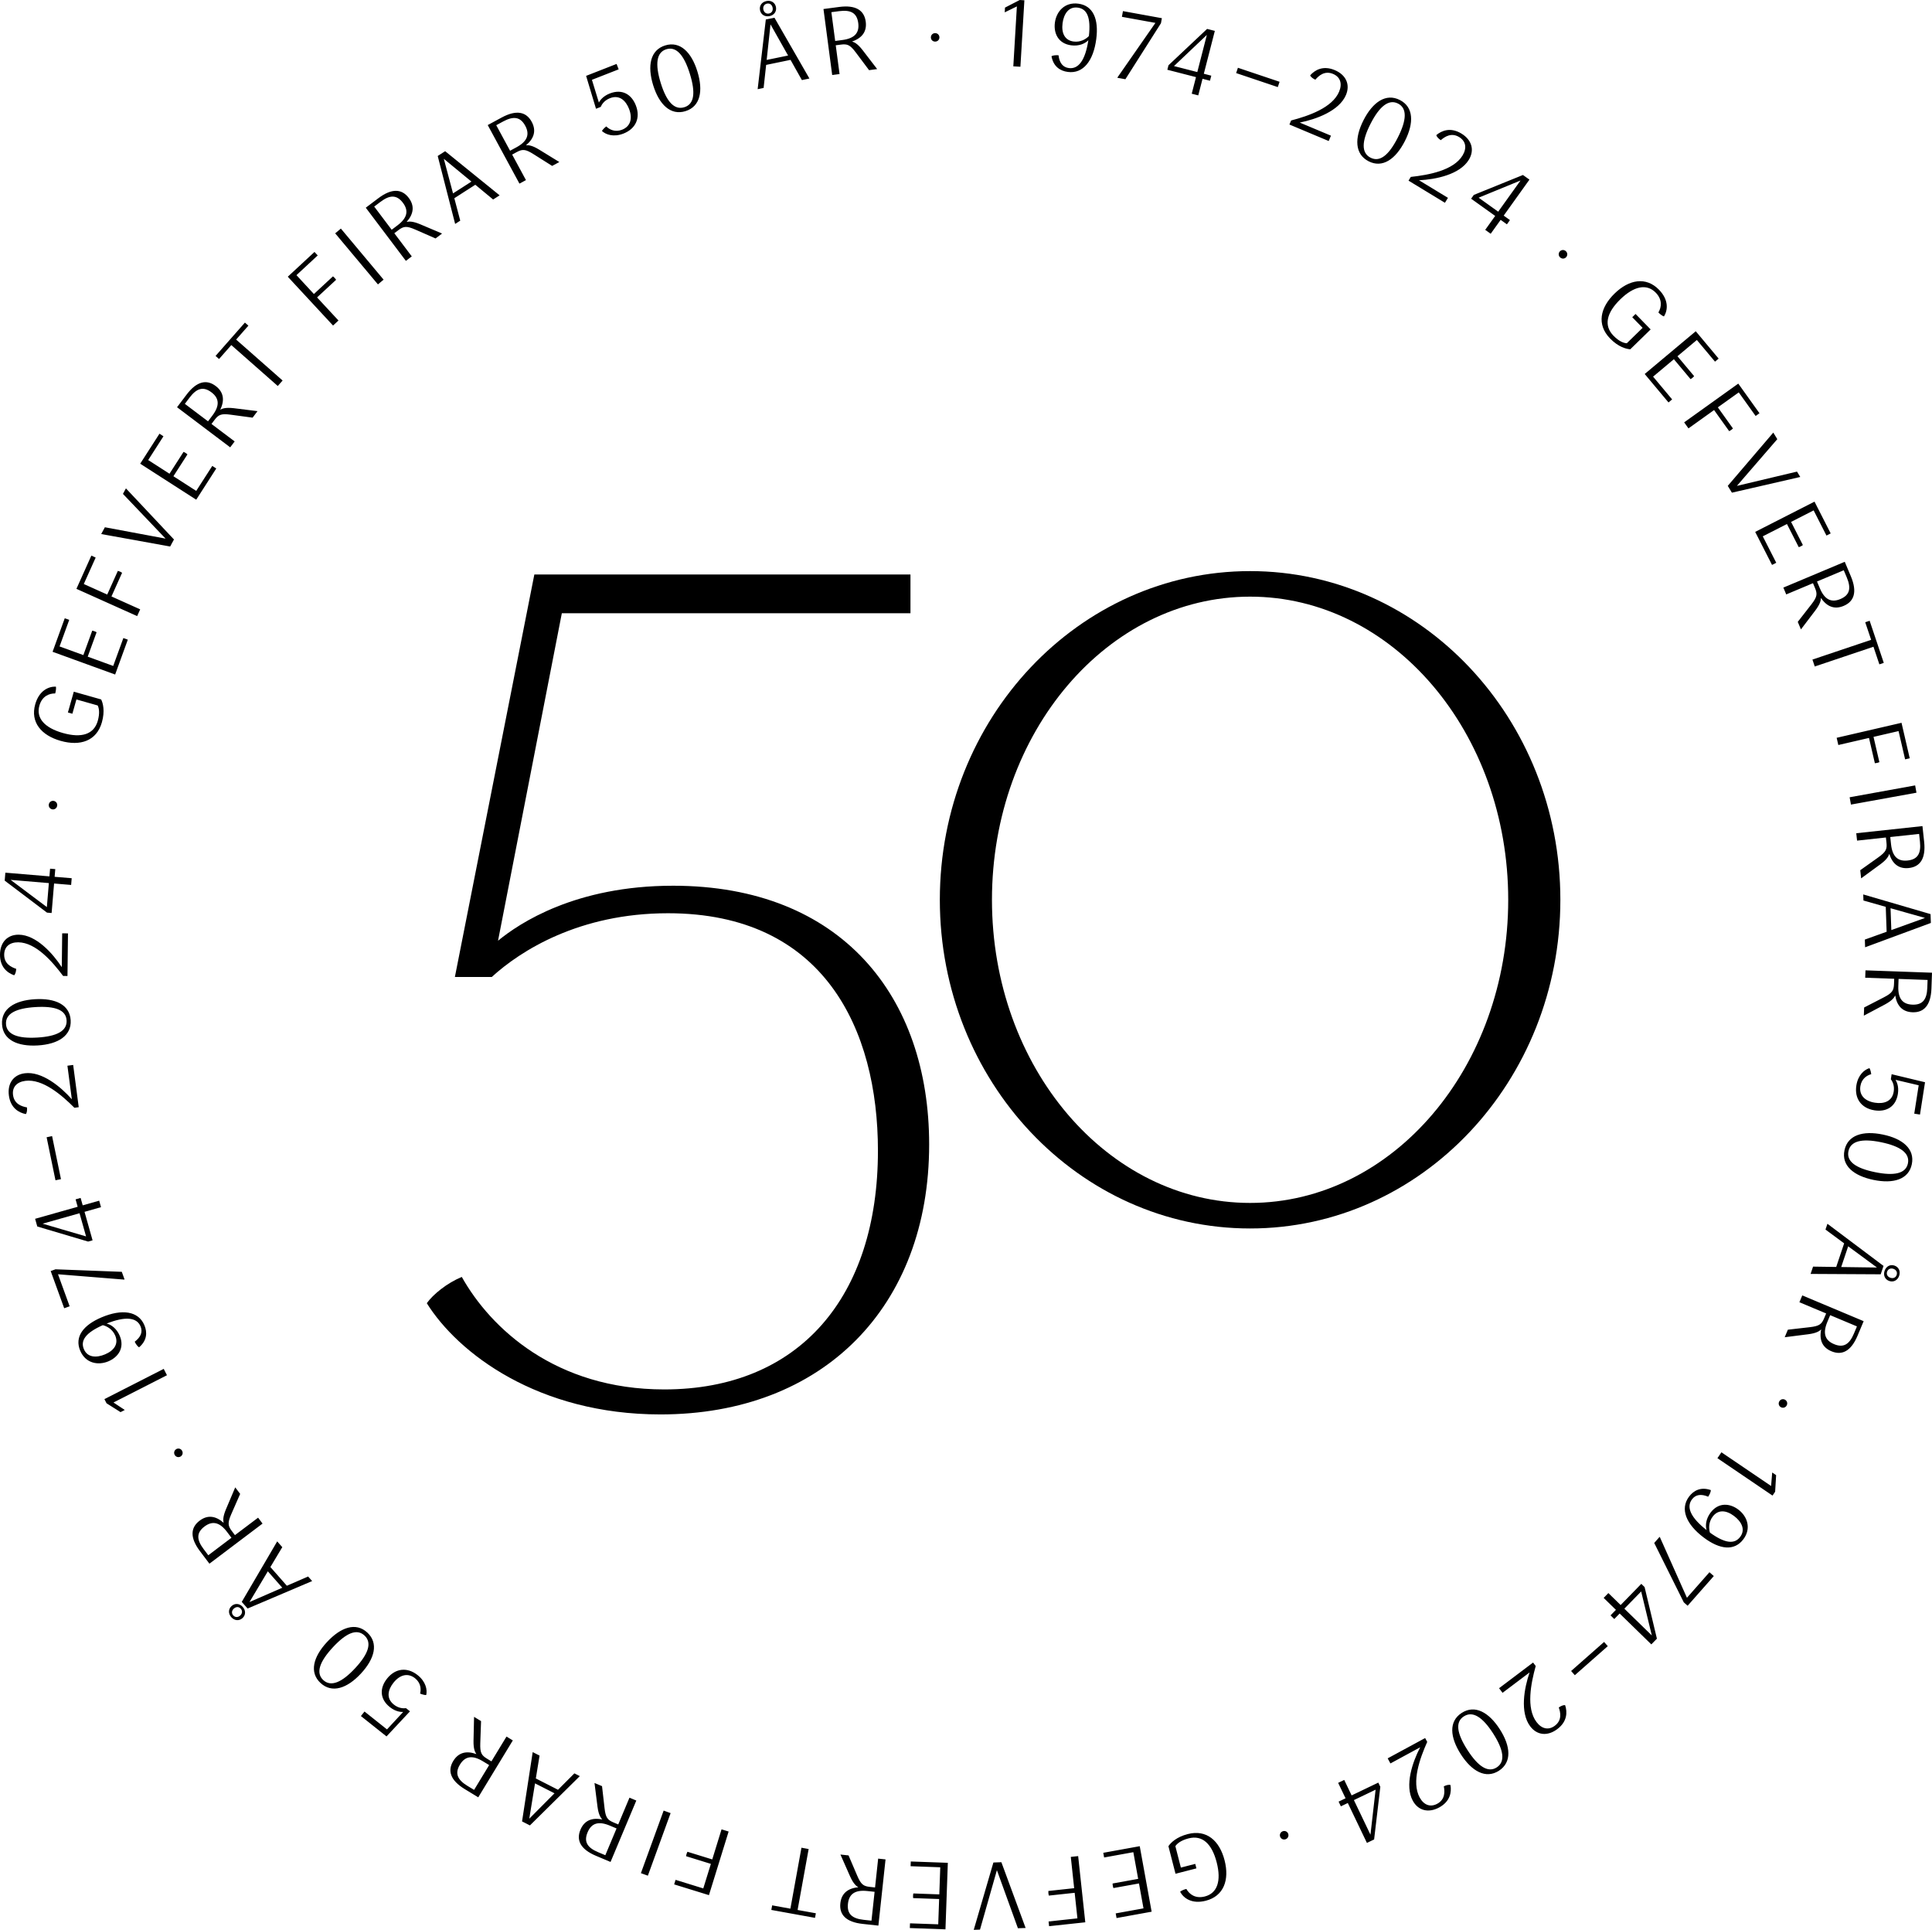 <?xml version="1.0" encoding="UTF-8"?>
<svg id="Lager_1" data-name="Lager 1" xmlns="http://www.w3.org/2000/svg" viewBox="0 0 209.998 209.729">
  <defs>
    <style>
      .cls-1 {
        stroke-width: 0px;
      }
    </style>
  </defs>
  <path class="cls-1" d="M73.15,96.258c-10.595,0-16.708,4.075-19.016,5.977l6.934-35.588h37.895v-4.211h-40.883l-8.636,43.738h4.01c3.123-2.852,9.508-6.926,19.152-6.926,16.98,0,22.821,12.632,22.821,25.807,0,15.893-8.559,25.944-23.229,25.944-11.816,0-18.88-6.656-22.004-12.226-1.631.679-3.125,1.902-3.803,2.854,3.395,5.434,12.088,12.088,25.399,12.088,17.659,0,29.204-11.68,29.204-29.34,0-16.029-9.507-28.117-27.844-28.117"/>
  <path class="cls-1" d="M169.603,97.786c0-19.727-15.099-35.72-33.725-35.72s-33.723,15.993-33.723,35.72,15.099,35.72,33.723,35.72c18.626,0,33.725-15.993,33.725-35.72M163.935,97.786c0,18.195-12.561,32.944-28.058,32.944s-28.056-14.749-28.056-32.944,12.561-32.944,28.056-32.944c15.498,0,28.058,14.749,28.058,32.944"/>
  <path class="cls-1" d="M102.11,4.05c.01.246-.179.461-.447.471-.27.01-.473-.191-.481-.437-.01-.258.179-.473.447-.483.268-.008.473.191.481.449M90.78,4.452l-.414-3.129.841-.11c1.272-.167,1.934.193,2.08,1.29.14,1.067-.396,1.67-1.717,1.845,0,0-.79.104-.79.104ZM90.455,8.152l.8-.104-.414-3.127.553-.073c.709-.093,1.006.024,1.625.849l1.444,1.928.88-.118-1.585-2.064c-.551-.709-.894-.851-1.144-.932,1.097-.374,1.627-1.091,1.487-2.158-.161-1.219-1.065-1.839-2.891-1.597l-1.702.225.947,7.171ZM83.332,6.514l.418-3.866,1.91,3.387-2.328.479ZM87.161,8.702l.819-.169-3.799-6.605-.941.192-.888,7.572.648-.134.276-2.505,2.651-.547,1.234,2.196ZM83.37.393c.313-.065.544.132.607.435s-.071.575-.386.64-.555-.128-.618-.433c-.062-.303.081-.577.397-.642M83.649,1.75c.496-.102.79-.51.691-.996-.1-.486-.534-.744-1.03-.642-.506.104-.802.512-.701.998.101.486.532.744,1.04.64M74.387,11.652c-1.087.337-1.938-.593-2.57-2.637-.634-2.054-.467-3.33.61-3.663s1.926.628,2.558,2.672c.633,2.044.489,3.291-.598,3.628M74.507,12.079c1.621-.502,1.948-2.204,1.294-4.319-.646-2.093-1.881-3.324-3.502-2.822-1.621.5-1.954,2.216-1.304,4.321.651,2.103,1.892,3.32,3.512,2.82M66.285,10.157c-.78.305-1.079.788-1.19.985l-.756-2.468,2.907-1.138-.228-.587-3.311,1.296,1.075,3.574.51-.199c.124-.282.39-.707,1.006-.949,1.05-.41,1.733.288,2.074,1.156.414,1.06.15,1.916-.754,2.271-.752.293-1.369-.008-1.719-.36-.189.142-.404.358-.471.496.423.4,1.272.699,2.342.282,1.347-.528,1.869-1.719,1.341-3.066-.468-1.196-1.487-1.817-2.826-1.293M55.442,16.382l-1.503-2.775.746-.404c1.128-.611,1.877-.51,2.405.463.512.945.226,1.7-.947,2.336l-.701.38ZM56.462,19.955l.707-.382-1.501-2.775.49-.266c.628-.339.947-.335,1.822.215l2.036,1.284.78-.423-2.218-1.363c-.768-.465-1.14-.475-1.402-.461.892-.742,1.13-1.601.618-2.546-.585-1.083-1.652-1.339-3.271-.463l-1.509.817s3.448,6.363,3.448,6.363ZM49.242,21.018l-1-3.758,3.001,2.474s-2.001,1.284-2.001,1.284ZM53.601,21.682l.705-.453-5.92-4.797-.809.52,1.895,7.385.555-.358-.644-2.436,2.279-1.465,1.939,1.604ZM42.574,24.969l-1.9-2.519.677-.51c1.022-.774,1.778-.786,2.444.098.648.859.479,1.646-.587,2.45,0,0-.634.481-.634.481ZM44.116,28.35l.642-.486-1.898-2.517.445-.337c.569-.429.886-.475,1.833-.061l2.204.965.709-.534-2.397-1.016c-.829-.345-1.197-.299-1.455-.248.77-.865.878-1.751.23-2.609-.74-.983-1.833-1.075-3.303.033l-1.369,1.032s4.359,5.778,4.359,5.778ZM41.079,30.908l.616-.516-4.644-5.55-.618.516,4.646,5.55ZM36.201,35.379l.591-.547-2.328-2.509,2.072-1.918c-.043-.061-.104-.144-.16-.205-.057-.061-.136-.128-.185-.167l-2.07,1.92-1.898-2.05,2.312-2.143-.351-.378-2.903,2.69s4.92,5.307,4.92,5.307ZM30.193,41.949l.524-.597-5.049-4.449,1.331-1.512-.378-.333-3.19,3.622.378.335,1.333-1.514,5.051,4.448ZM22.611,45.789l-2.519-1.9.512-.677c.772-1.024,1.495-1.243,2.379-.577.859.648.912,1.453.108,2.519,0,0-.48.635-.48.635ZM25.021,48.615l.486-.642-2.519-1.898.337-.447c.431-.569.723-.699,1.745-.561l2.387.323.534-.709-2.582-.319c-.894-.104-1.235.039-1.469.161.504-1.044.364-1.924-.494-2.572-.983-.742-2.058-.532-3.167.937l-1.034,1.369s5.776,4.358,5.776,4.358ZM21.328,54.306l2.178-3.391-.433-.28-1.745,2.714-2.479-1.593,1.526-2.373c-.067-.069-.128-.108-.205-.16-.071-.043-.14-.087-.221-.114l-1.526,2.375-2.314-1.487,1.658-2.584-.433-.28-2.095,3.261s6.089,3.912,6.089,3.912ZM18.495,59.393l.414-.764-5.221-5.554-.325.599,4.634,4.86-6.597-1.233-.4.737,7.495,1.355ZM14.908,66.958l.329-.735-3.121-1.402,1.156-2.574c-.061-.039-.15-.093-.225-.126-.077-.033-.175-.065-.236-.081l-1.156,2.574-2.548-1.144,1.292-2.875-.469-.213-1.623,3.612,6.601,2.964ZM12.516,73.305l1.377-3.789-.484-.175-1.103,3.031-2.772-1.007.965-2.653c-.081-.051-.148-.077-.234-.108-.079-.03-.156-.055-.24-.065l-.965,2.653-2.586-.939,1.05-2.887-.486-.175-1.323,3.643,6.801,2.471h0ZM11.076,78.494c.347-1.223.118-2.082-.081-2.481l-2.974-.841-.64,2.257.486.138.439-1.554,2.31.654c.14.266.256.804.012,1.67-.418,1.473-1.763,1.898-3.793,1.323-1.999-.565-2.936-1.625-2.552-2.98.289-1.024,1.063-1.331,1.715-1.319.069-.205.126-.597.071-.742-.8-.022-1.818.431-2.241,1.924-.547,1.94.656,3.375,2.767,3.972,2.13.602,3.908.01,4.481-2.021M5.847,87.041c.244.045.414.274.364.538-.047.266-.286.421-.53.378-.254-.047-.421-.278-.374-.542.05-.263.288-.419.54-.374M5.093,98.578l-3.935-2.954,4.153.347-.218,2.607ZM7.732,96.173l.061-.731-1.855-.154.071-.835-.565-.047-.071.835-4.791-.402-.071.865,4.595,3.476.504.043.268-3.206s1.854.156,1.854.156ZM6.716,105.108c-.985-1.501-2.781-3.505-4.673-3.529-1.241-.014-2.027.833-2.043,2.147-.016,1.375.803,2.005,1.534,2.263.146-.122.223-.453.225-.701-.524-.171-1.316-.544-1.304-1.546.01-.859.595-1.347,1.536-1.335,1.902.022,3.698,2.09,4.868,3.655l.475.006.055-4.63-.63-.008s-.043,3.678-.043,3.678ZM7.238,110.89c.067,1.136-1.036,1.741-3.173,1.867-2.147.13-3.346-.339-3.413-1.463-.067-1.126,1.067-1.721,3.204-1.849,2.137-.128,3.313.309,3.382,1.445M7.681,110.875c-.1-1.694-1.676-2.416-3.886-2.284-2.188.13-3.677,1.036-3.574,2.73.1,1.694,1.686,2.426,3.886,2.294,2.197-.133,3.674-1.047,3.574-2.74M7.809,119.465c-1.189-1.343-3.253-3.072-5.128-2.824-1.231.161-1.887,1.113-1.715,2.414.181,1.363,1.081,1.871,1.841,2.021.128-.142.156-.481.124-.727-.546-.095-1.382-.349-1.514-1.343-.112-.851.398-1.418,1.331-1.542,1.887-.248,3.958,1.542,5.341,2.925l.469-.063-.605-4.591-.624.083s.48,3.647.48,3.647ZM6.627,128.146l-.965-4.677-.595.124.963,4.675s.597-.122.597-.122ZM9.355,134.369l-4.723-1.383,4.012-1.134.711,2.517ZM10.979,131.191l-.199-.705-1.79.506-.228-.805-.546.156.226.805-4.626,1.308.236.835,5.524,1.639.486-.136-.874-3.096,1.791-.507h0ZM6.978,142.176l.591-.215-1.264-3.478,7.184.579.049-.018-.299-.827-7.206-.274-.524.191,1.469,4.042ZM12.527,145.153c.372.886-.106,1.615-1.119,2.038-.886.372-1.893.38-2.292-.573-.394-.935.195-1.776,2.058-2.604.475.115,1.068.462,1.353,1.139M8.717,146.786c.577,1.373,1.938,1.631,3.064,1.158,1.04-.437,1.796-1.438,1.235-2.773-.325-.772-.91-1.209-1.422-1.331,2.036-.811,3.271-.677,3.683.303.256.611.03,1.166-.634,1.67.114.242.313.53.479.605.865-.744.9-1.621.575-2.395-.652-1.554-2.444-1.788-4.636-.867-2.031.853-2.973,2.133-2.344,3.63M18.148,149.454l-.353-.689-6.446,3.287.23.451,1.522.963.461-.234-1.227-.813,5.813-2.965h0ZM19.154,157.49c.211-.13.49-.069.628.16.14.23.065.506-.146.634-.221.134-.5.073-.638-.156-.139-.231-.064-.505.156-.638M25.157,167.12l-2.517,1.9-.512-.677c-.772-1.024-.786-1.778.098-2.446.859-.648,1.648-.479,2.452.587l.479.636ZM28.538,165.578l-.484-.642-2.517,1.898-.337-.445c-.431-.571-.475-.886-.063-1.833l.967-2.204-.536-.709-1.014,2.395c-.347.831-.301,1.199-.248,1.457-.867-.772-1.751-.88-2.609-.232-.983.742-1.077,1.833.032,3.305l1.034,1.369,5.775-4.359h0ZM30.683,172.549l-3.565,1.556,1.993-3.34,1.572,1.784ZM30.683,168.14l-.553-.628-3.852,6.576.636.721,7.015-2.984-.437-.496-2.312,1.004-1.79-2.032,1.293-2.161ZM25.348,175.553c-.211-.24-.156-.538.077-.742.234-.207.536-.223.746.018.213.24.163.546-.069.75s-.541.214-.754-.026M26.388,174.637c-.335-.38-.835-.433-1.207-.106-.374.329-.384.833-.047,1.213.341.388.841.441,1.215.114.372-.329.381-.833.039-1.221M39.614,177.739c.835.772.455,1.973-1,3.543-1.461,1.577-2.651,2.068-3.478,1.302-.825-.766-.419-1.981,1.036-3.551,1.455-1.572,2.607-2.068,3.442-1.294M39.923,177.42c-1.245-1.152-2.883-.585-4.386,1.038-1.491,1.607-1.94,3.291-.695,4.445,1.245,1.152,2.897.585,4.394-1.032,1.497-1.616,1.93-3.297.687-4.451M42.369,185.518c.656.522,1.225.538,1.451.534l-1.755,1.895-2.444-1.944-.392.492,2.783,2.214,2.55-2.726-.429-.343c-.305.035-.807.02-1.325-.392-.882-.701-.62-1.644-.041-2.373.707-.89,1.581-1.093,2.344-.488.63.502.679,1.188.549,1.666.217.093.514.169.666.16.136-.567-.033-1.451-.932-2.166-1.134-.9-2.424-.752-3.326.38-.798,1.003-.823,2.196.301,3.091M53.169,191.823l-1.637,2.696-.727-.439c-1.095-.668-1.386-1.363-.811-2.31.559-.92,1.355-1.052,2.495-.36,0,0,.68.413.68.413ZM55.741,189.143l-.687-.419-1.639,2.696-.477-.291c-.611-.37-.768-.648-.735-1.68l.085-2.405-.76-.463-.059,2.604c-.014.898.163,1.223.309,1.444-1.091-.396-1.952-.169-2.511.748-.64,1.054-.323,2.103,1.251,3.058l1.465.892s3.758-6.184,3.758-6.184ZM60.271,194.89l-2.741,2.759.624-3.838,2.117,1.079ZM58.648,190.792l-.746-.38-1.158,7.531.855.437,5.424-5.357-.589-.301-1.78,1.784-2.412-1.229.406-2.485ZM67.016,198.71l-1.221,2.909-.782-.329c-1.184-.496-1.574-1.142-1.144-2.162.416-.993,1.182-1.243,2.412-.727l.735.309ZM69.163,195.678l-.742-.313-1.221,2.909-.514-.217c-.658-.276-.857-.528-.975-1.554l-.274-2.391-.819-.345.327,2.584c.12.89.343,1.186.518,1.382-1.136-.23-1.956.12-2.371,1.113-.477,1.134-.008,2.125,1.69,2.838l1.581.666s2.8-6.672,2.8-6.672ZM72.891,197.044l-.756-.276-2.472,6.8.756.276,2.472-6.8ZM79.198,199.045l-.77-.238-1.01,3.269-2.698-.833c-.032.065-.073.161-.097.24-.024.079-.043.181-.051.242l2.696.835-.825,2.667-3.013-.932-.152.494,3.781,1.168,2.139-6.912h0ZM87.895,200.946l-.782-.142-1.201,6.623-1.983-.36-.091.498,4.75.861.091-.498-1.985-.358,1.201-6.624ZM95.064,205.595l-.339,3.137-.843-.091c-1.276-.138-1.833-.646-1.715-1.747.114-1.069.778-1.528,2.105-1.384,0,0,.792.085.792.085ZM96.253,202.074l-.802-.085-.337,3.135-.555-.061c-.711-.077-.971-.26-1.379-1.209l-.947-2.214-.882-.095,1.052,2.381c.37.819.668,1.038.892,1.178-1.154.102-1.839.674-1.954,1.743-.132,1.225.599,2.04,2.43,2.237l1.705.185.777-7.195h0ZM103.024,202.444l-4.027-.144-.02.514,3.224.116-.104,2.946-2.82-.102c-.026.093-.03.165-.032.258-.004.083-.006.165.012.248l2.822.1-.098,2.749-3.068-.108-.02.514,3.874.14.257-7.231h0ZM108.845,202.379l-.868.032-2.137,7.318.681-.026,1.837-6.46,2.284,6.312.837-.03-2.634-7.146h0ZM117.19,201.714l-.8.087.366,3.401-2.806.303c-.002.073-.004.177.006.258.008.083.032.183.049.244l2.806-.303.299,2.777-3.135.339.055.512,3.935-.423-.775-7.195h0ZM123.885,200.638l-3.966.719.093.508,3.175-.575.526,2.899-2.779.504c-.004.095.008.165.026.258.014.081.03.161.065.238l2.777-.502.49,2.708-3.021.547.093.506,3.813-.691-1.292-7.119h0ZM129.106,199.321c-1.233.315-1.859.945-2.105,1.318l.77,2.995,2.273-.585-.126-.488-1.564.402-.597-2.326c.16-.254.565-.624,1.438-.849,1.483-.382,2.527.567,3.053,2.611.516,2.013.071,3.356-1.292,3.704-1.032.266-1.686-.25-2.005-.819-.211.043-.579.191-.676.313.382.701,1.286,1.355,2.789.969,1.954-.502,2.588-2.265,2.042-4.39-.549-2.142-1.956-3.381-4-2.855M139.144,199.603c-.085-.234.03-.494.282-.587.252-.091.508.035.593.27.087.242-.026.502-.278.595-.254.09-.508-.036-.597-.278M149.521,194.498l-.559,4.89-1.8-3.76,2.359-1.13h0ZM146.112,193.438l-.662.317.805,1.678-.756.362.246.512.754-.362,2.078,4.337.782-.376.675-5.721-.219-.457-2.901,1.39-.802-1.68ZM154.367,189.89c-.831,1.591-1.709,4.138-.807,5.802.591,1.091,1.713,1.363,2.867.739,1.209-.656,1.361-1.676,1.231-2.44-.179-.069-.504.026-.723.144.106.542.167,1.414-.715,1.893-.754.408-1.467.136-1.914-.691-.906-1.674.028-4.25.825-6.034l-.226-.417-4.073,2.206.301.553,3.234-1.755h0ZM159.111,186.53c.957-.614,2.025.051,3.183,1.853,1.162,1.81,1.341,3.082.392,3.693-.947.609-2.023-.089-3.181-1.891-1.156-1.8-1.351-3.041-.394-3.655M158.881,186.152c-1.428.916-1.286,2.643-.091,4.506,1.186,1.843,2.704,2.698,4.13,1.782,1.428-.918,1.29-2.659.1-4.512-1.191-1.853-2.711-2.694-4.139-1.776M166.258,181.756c-.585,1.696-1.071,4.344.067,5.855.748.991,1.898,1.093,2.946.301,1.099-.827,1.095-1.861.851-2.596-.185-.041-.492.1-.691.25.185.52.376,1.375-.423,1.977-.685.518-1.432.354-1.997-.398-1.146-1.518-.609-4.205-.087-6.087l-.286-.378-3.697,2.789.378.502,2.939-2.215ZM174.356,178.442l-3.584,3.157.404.457,3.582-3.157-.402-.457h0ZM178.386,172.953l1.158,4.782-2.984-2.909,1.826-1.873h0ZM174.821,173.13l-.512.524,1.333,1.3-.585.599.406.398.585-.601,3.442,3.356.607-.62-1.337-5.605-.36-.353-2.245,2.302-1.334-1.3h0ZM186.281,171.281l-.473-.416-2.446,2.777-2.938-6.582-.039-.035-.579.66,3.214,6.454.417.368,2.844-3.226h0ZM186.163,164.816c.579-.768,1.449-.721,2.324-.059.768.579,1.282,1.446.658,2.271-.611.809-1.635.723-3.285-.471-.14-.469-.14-1.155.303-1.741M189.491,167.287c.896-1.188.433-2.495-.542-3.23-.9-.679-2.145-.829-3.017.327-.504.668-.587,1.394-.437,1.898-1.723-1.353-2.229-2.485-1.587-3.336.398-.53.993-.612,1.761-.291.154-.221.301-.536.284-.719-1.079-.372-1.855.039-2.359.707-1.014,1.347-.317,3.011,1.581,4.443,1.758,1.328,3.337,1.499,4.316.201M187.11,157.83l-.435.642,5.989,4.063.284-.419.108-1.8-.427-.29-.12,1.467-5.399-3.663ZM193.572,152.928c-.217-.116-.305-.388-.177-.624.128-.236.402-.309.62-.191.226.122.315.392.187.628-.128.237-.402.312-.63.187M198.93,142.928l2.909,1.221-.329.782c-.496,1.184-1.142,1.574-2.162,1.144-.993-.416-1.243-1.184-.725-2.412l.307-.735h0ZM195.897,140.781l-.311.742,2.907,1.219-.217.516c-.276.658-.526.855-1.552.975l-2.393.274-.343.819,2.582-.327c.89-.12,1.188-.343,1.382-.52-.23,1.138.12,1.958,1.113,2.373,1.134.477,2.127.008,2.84-1.69l.664-1.581-6.672-2.8h0ZM200.886,135.444l3.131,2.306-3.888-.053.757-2.253ZM197.069,137.652l-.266.794,7.619.041.307-.912-6.097-4.579-.211.628,2.028,1.499-.863,2.566-2.517-.037ZM206.156,138.558c-.102.303-.386.404-.681.305-.293-.098-.461-.351-.358-.656.102-.303.392-.416.685-.315.295.099.456.361.354.666M204.844,138.115c-.163.482.041.941.512,1.101.471.158.912-.087,1.073-.567.165-.49-.039-.949-.51-1.109-.47-.158-.911.084-1.075.575M200.915,125.113c.23-1.115,1.453-1.412,3.549-.979,2.107.433,3.143,1.195,2.917,2.3-.228,1.105-1.479,1.384-3.576.953-2.096-.431-3.118-1.159-2.89-2.274M200.484,125.013c-.343,1.662.991,2.769,3.159,3.216,2.147.443,3.819-.045,4.161-1.705.343-1.662-.998-2.783-3.157-3.226-2.156-.446-3.82.054-4.163,1.715M206.29,118.878c.128-.827-.138-1.329-.252-1.524l2.513.591-.482,3.084.622.098.549-3.513-3.63-.872-.085.542c.179.248.414.693.311,1.347-.173,1.113-1.123,1.353-2.042,1.207-1.123-.175-1.731-.835-1.581-1.796.124-.796.697-1.178,1.178-1.302-.026-.234-.106-.53-.191-.658-.559.163-1.245.748-1.424,1.881-.223,1.43.544,2.481,1.973,2.704,1.267.198,2.318-.369,2.541-1.789M206.365,106.386l3.153.112-.03.849c-.047,1.282-.512,1.875-1.619,1.835-1.075-.037-1.581-.666-1.532-2.001l.028-.795ZM202.768,105.453l-.03.803,3.151.114-.02.557c-.026.713-.189.987-1.107,1.461l-2.141,1.103-.032.888,2.3-1.221c.79-.427.989-.74,1.111-.975.185,1.146.803,1.788,1.879,1.826,1.231.045,1.991-.744,2.058-2.584l.061-1.715-7.23-.257ZM205.492,98.702l3.742,1.056-3.657,1.319-.085-2.375ZM202.698,102.111l.03.837,7.147-2.645-.035-.961-7.316-2.137.024.66,2.424.689.096,2.706s-2.37.851-2.37.851ZM205.461,90.966l3.135-.339.093.843c.136,1.276-.24,1.93-1.341,2.048-1.069.116-1.658-.435-1.802-1.761l-.085-.791h0ZM201.766,90.553l.087.802,3.135-.339.061.555c.077.711-.049,1.004-.888,1.605l-1.962,1.396.096.884,2.101-1.536c.723-.536.872-.874.959-1.123.349,1.107,1.052,1.652,2.121,1.538,1.225-.132,1.865-1.022,1.668-2.852l-.183-1.705-7.195.775h0ZM201.045,86.645l.144.794,7.121-1.29-.144-.794-7.121,1.29ZM199.635,80.182l.181.784,3.334-.77.638,2.749c.071-.006.175-.018.256-.037.079-.018.177-.053.236-.077l-.638-2.749,2.722-.63.711,3.072.502-.116-.892-3.856-7.05,1.63h0ZM197.002,71.68l.252.752,6.381-2.145.642,1.912.479-.161-1.536-4.575-.481.161.644,1.91s-6.381,2.146-6.381,2.146ZM197.498,63.196l2.909-1.223.329.784c.496,1.182.323,1.916-.697,2.346-.993.416-1.715.057-2.231-1.172l-.31-.735h0ZM193.841,63.858l.313.742,2.907-1.221.217.514c.276.66.242.977-.392,1.792l-1.479,1.898.345.819,1.574-2.072c.54-.721.587-1.087.599-1.351.65.961,1.481,1.284,2.472.867,1.136-.477,1.495-1.512.784-3.21l-.666-1.581-6.674,2.803ZM190.779,57.804l1.832,3.59.459-.234-1.465-2.873,2.627-1.339,1.282,2.515c.091-.024.156-.055.238-.097.075-.037.148-.077.211-.132l-1.282-2.515,2.452-1.251,1.394,2.735.459-.234-1.759-3.452-6.448,3.287ZM187.799,52.802l.451.74,7.43-1.707-.355-.583-6.534,1.552,4.392-5.077-.435-.715-4.949,5.79ZM183.059,45.901l.469.654,2.783-1.991,1.642,2.294c.065-.033.156-.085.223-.132s.144-.118.187-.161l-1.642-2.296,2.273-1.625,1.833,2.564.419-.299-2.304-3.22s-5.883,4.212-5.883,4.212ZM178.77,40.645l2.588,3.092.394-.331-2.07-2.474,2.261-1.893,1.812,2.164c.085-.043.14-.089.213-.148.063-.053.124-.108.175-.177l-1.812-2.164,2.109-1.765,1.971,2.353.396-.331-2.487-2.972-5.55,4.646h0ZM175.01,36.789c.888.912,1.747,1.142,2.192,1.17l2.214-2.158-1.639-1.68-.36.353,1.126,1.154-1.719,1.676c-.299-.012-.825-.179-1.451-.823-1.069-1.095-.766-2.474.742-3.947,1.489-1.451,2.875-1.733,3.858-.727.742.764.622,1.589.286,2.147.144.163.455.408.609.431.419-.681.536-1.79-.547-2.901-1.408-1.444-3.253-1.117-4.823.414-1.587,1.545-1.961,3.38-.488,4.891M170.242,27.938c-.158.191-.441.223-.648.051-.205-.173-.223-.457-.065-.648.167-.197.449-.23.656-.057.205.172.223.458.057.654M160.72,21.483l4.553-1.867-2.426,3.389-2.127-1.522ZM161.435,24.98l.595.425,1.083-1.512.681.486.331-.461-.681-.486,2.798-3.911-.705-.504-5.341,2.166-.293.412,2.615,1.871s-1.083,1.514-1.083,1.514ZM154.239,19.59c1.794-.085,4.433-.609,5.416-2.227.646-1.06.315-2.166-.807-2.848-1.176-.715-2.135-.331-2.728.167.032.189.276.421.488.551.416-.364,1.138-.859,1.995-.337.733.445.857,1.197.368,2.003-.989,1.625-3.683,2.117-5.626,2.328l-.246.406,3.958,2.405.327-.538-3.145-1.91h0ZM148.973,17.138c-1.014-.518-.977-1.774-.004-3.683.977-1.916,1.987-2.714,2.991-2.2,1.004.512.943,1.792-.028,3.698-.972,1.91-1.945,2.701-2.959,2.185M148.762,17.528c1.512.77,2.932-.223,3.939-2.194.995-1.954.967-3.695-.544-4.465-1.51-.772-2.946.225-3.947,2.188-.999,1.962-.958,3.699.552,4.471M141.273,13.32c1.761-.349,4.295-1.258,5.028-3.003.481-1.144-.01-2.19-1.221-2.698-1.268-.532-2.158-.012-2.672.569.059.181.335.376.563.473.358-.421,1-1.016,1.924-.628.792.333,1.024,1.06.66,1.926-.737,1.755-3.328,2.641-5.219,3.135l-.183.439,4.27,1.792.244-.581-3.394-1.424h0ZM134.362,7.942l4.526,1.522.195-.577-4.528-1.522-.193.577h0ZM127.606,7.181l3.572-3.387-1.038,4.037-2.534-.65h0ZM129.535,10.185l.709.181.465-1.802.809.209.142-.549-.811-.209,1.197-4.658-.841-.215-4.195,3.949-.126.49,3.114.8-.463,1.804ZM122.058,1.208l-.112.62,3.641.66-4.118,5.916-.01.051.865.156,3.866-6.087.1-.547-4.232-.769h0ZM116.693,4.513c-.953-.126-1.341-.908-1.197-1.995.126-.953.628-1.826,1.652-1.69,1.006.132,1.436,1.065,1.209,3.09-.338.353-.935.691-1.664.595M117.205.399c-1.477-.195-2.385.851-2.544,2.062-.148,1.117.335,2.275,1.768,2.464.831.11,1.507-.175,1.869-.555-.329,2.168-1.065,3.167-2.121,3.027-.656-.087-1.022-.563-1.121-1.39-.268-.024-.614.002-.764.108.205,1.123.945,1.595,1.776,1.703,1.672.221,2.777-1.207,3.088-3.565.288-2.184-.34-3.641-1.951-3.854M110.141,7.209l.772.045.431-7.222-.504-.032-1.603.827-.03.516,1.321-.646s-.387,6.512-.387,6.512Z"/>
</svg>